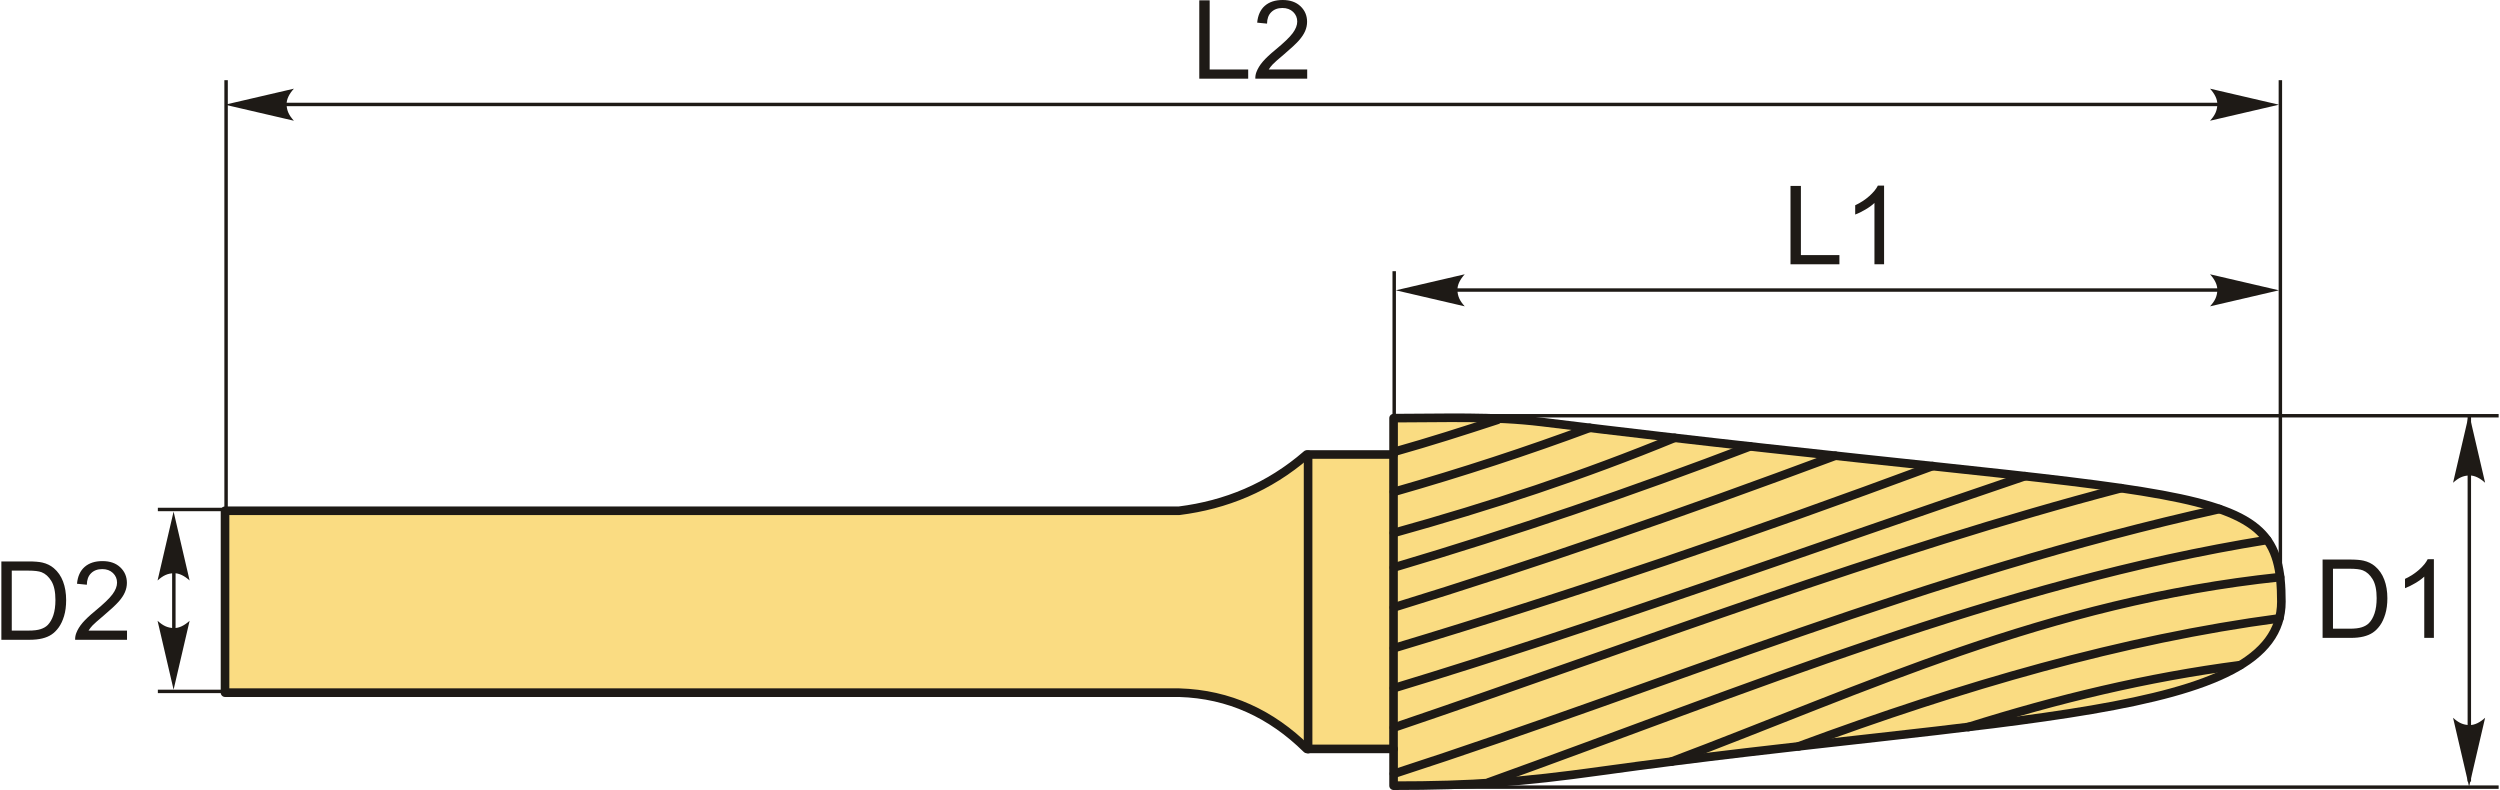 <?xml version="1.0" encoding="UTF-8"?>
<!DOCTYPE svg PUBLIC "-//W3C//DTD SVG 1.1//EN" "http://www.w3.org/Graphics/SVG/1.1/DTD/svg11.dtd">
<!-- Creator: CorelDRAW 2018 (64-Bit) -->
<svg xmlns="http://www.w3.org/2000/svg" xml:space="preserve" width="1712px" height="541px" version="1.1" style="shape-rendering:geometricPrecision; text-rendering:geometricPrecision; image-rendering:optimizeQuality; fill-rule:evenodd; clip-rule:evenodd"
viewBox="0 0 1712 541.59"
 xmlns:xlink="http://www.w3.org/1999/xlink">
 <defs>
  <style type="text/css">
   <![CDATA[
    .str1 {stroke:#1E1A16;stroke-width:2.36;stroke-miterlimit:22.926}
    .str0 {stroke:#1E1A16;stroke-width:5.91;stroke-linecap:round;stroke-linejoin:round;stroke-miterlimit:22.926}
    .fil1 {fill:none}
    .fil0 {fill:#FADC82}
    .fil2 {fill:#1E1A16;fill-rule:nonzero}
    .fil3 {fill:#1E1A16;fill-rule:nonzero}
   ]]>
  </style>
 </defs>
 <g id="Layer_x0020_1">
  <g id="_1788130345696">
   <g>
    <path class="fil0 str0" d="M954.43 513.41l-59.5 0c-24.29,-23.95 -53.12,-37.52 -87.44,-38.55l-654.15 0 0 -124.72c219.54,0 434.61,0 654.15,0 31.86,-4.04 61.31,-15.89 87.44,-38.55l59.5 0 0 -24.93c34.23,0 67.84,-1.49 101.78,2.68 457.5,56.27 506.85,35.68 506.85,123.16 0,81.07 -190.94,77.69 -466.99,116.12 -53.49,7.45 -87.41,10.01 -141.64,10.01l0 -25.22z"/>
    <path class="fil1 str0" d="M954.67 309.8c26.05,-7.4 46.5,-13.95 70.95,-21.95m-70.95 49.35c47.01,-13.43 91.7,-28.09 134.23,-43.89m-134.23 72.03c66.38,-18.46 130.44,-39.63 192.44,-65.17m-192.44 88.86c82.24,-24.39 163.59,-52.18 244.14,-83m-244.14 110.36c94.65,-29.12 196,-64.2 302.61,-103.96m-302.61 131.93c123.94,-37.25 246.86,-79.5 369.17,-124.83m-369.17 152.23c139.81,-42.37 288.05,-96.41 432.6,-145.33m-432.6 172.35c167.03,-56.67 337.93,-122.2 498.51,-164.11m-498.51 195.79c188.23,-61.04 365.01,-136.92 565.95,-181.49m-500.81 187.3c174.85,-62.86 352.57,-137.12 533.52,-166.09m-408.35 151.93c132.65,-49.88 257.11,-109.64 417.21,-126.49m-330.06 116.04c112.21,-41.54 222.6,-73.59 329.53,-87.74m-213.16 74.49c60.61,-19.12 122.51,-34.13 186.51,-42.45"/>
    <line class="fil1 str0" x1="895.82" y1="513.54" x2="895.82" y2= "311.72" />
    <line class="fil1 str0" x1="954.39" y1="513.55" x2="954.39" y2= "311.72" />
   </g>
   <path class="fil2" d="M1591.31 437.3l0 -53.71 18.5 0c4.18,0 7.36,0.25 9.56,0.76 3.08,0.72 5.71,2 7.88,3.85 2.84,2.4 4.95,5.46 6.35,9.18 1.42,3.73 2.12,7.99 2.12,12.78 0,4.08 -0.48,7.69 -1.43,10.84 -0.95,3.15 -2.17,5.76 -3.66,7.83 -1.5,2.06 -3.13,3.69 -4.9,4.86 -1.77,1.19 -3.91,2.09 -6.4,2.7 -2.52,0.61 -5.39,0.91 -8.64,0.91l-19.38 0zm7.12 -6.3l11.45 0c3.54,0 6.32,-0.32 8.33,-0.99 2.02,-0.66 3.61,-1.58 4.82,-2.78 1.67,-1.69 2.98,-3.97 3.92,-6.82 0.94,-2.85 1.42,-6.3 1.42,-10.36 0,-5.63 -0.93,-9.96 -2.77,-12.98 -1.84,-3.03 -4.08,-5.05 -6.71,-6.08 -1.9,-0.74 -4.97,-1.1 -9.19,-1.1l-11.27 0 0 41.11z"/>
   <path id="1" class="fil2" d="M1667.61 437.3l-6.6 0 0 -42.03c-1.59,1.52 -3.67,3.04 -6.25,4.55 -2.58,1.51 -4.9,2.65 -6.95,3.4l0 -6.38c3.69,-1.72 6.91,-3.82 9.68,-6.3 2.76,-2.46 4.72,-4.85 5.87,-7.18l4.25 0 0 53.94z"/>
   <line class="fil1 str1" x1="954.39" y1="285.01" x2="1712" y2= "285.01" />
   <line class="fil1 str1" x1="954.39" y1="539.62" x2="1712" y2= "539.62" />
   <line class="fil1 str1" x1="1691.91" y1="284.49" x2="1691.91" y2= "535.78" />
   <path id="стрелка.cdr" class="fil3" d="M1691.74 283.71l10.99 47.25c-3.4,-3.09 -7.17,-5.16 -10.98,-5 -4.06,0.17 -7.12,1.47 -11,5l10.99 -47.25z"/>
   <path id="стрелка.cdr_0" class="fil3" d="M1691.74 539.33l10.99 -47.26c-3.4,3.09 -7.17,5.16 -10.98,5 -4.06,-0.17 -7.12,-1.46 -11,-5l10.99 47.26z"/>
   <path class="fil2" d="M0 438.6l0 -53.71 18.5 0c4.18,0 7.37,0.25 9.57,0.76 3.08,0.71 5.7,2 7.88,3.85 2.83,2.4 4.95,5.45 6.35,9.18 1.41,3.73 2.11,7.99 2.11,12.78 0,4.07 -0.47,7.69 -1.42,10.84 -0.95,3.15 -2.18,5.76 -3.67,7.82 -1.5,2.07 -3.12,3.69 -4.9,4.87 -1.76,1.19 -3.9,2.09 -6.4,2.7 -2.51,0.61 -5.39,0.91 -8.64,0.91l-19.38 0zm7.13 -6.3l11.45 0c3.54,0 6.31,-0.32 8.33,-0.99 2.01,-0.66 3.61,-1.58 4.81,-2.78 1.68,-1.69 2.99,-3.97 3.93,-6.82 0.93,-2.85 1.41,-6.3 1.41,-10.36 0,-5.63 -0.93,-9.96 -2.76,-12.98 -1.84,-3.03 -4.08,-5.05 -6.72,-6.08 -1.9,-0.74 -4.96,-1.1 -9.19,-1.1l-11.26 0 0 41.11z"/>
   <path id="1" class="fil2" d="M86.14 432.3l0 6.3 -35.56 0c-0.05,-1.59 0.21,-3.11 0.77,-4.59 0.91,-2.41 2.38,-4.8 4.39,-7.14 2.01,-2.33 4.89,-5.03 8.63,-8.1 5.81,-4.79 9.76,-8.57 11.83,-11.38 2.07,-2.8 3.11,-5.45 3.11,-7.95 0,-2.61 -0.94,-4.81 -2.81,-6.61 -1.88,-1.79 -4.33,-2.69 -7.34,-2.69 -3.19,0 -5.74,0.95 -7.66,2.85 -1.91,1.89 -2.87,4.51 -2.9,7.88l-6.75 -0.68c0.46,-5.05 2.21,-8.9 5.24,-11.55 3.04,-2.65 7.1,-3.98 12.22,-3.98 5.15,0 9.24,1.43 12.24,4.29 3.01,2.87 4.51,6.42 4.51,10.64 0,2.15 -0.44,4.27 -1.33,6.34 -0.87,2.09 -2.33,4.28 -4.37,6.58 -2.05,2.29 -5.44,5.45 -10.17,9.45 -3.96,3.33 -6.51,5.58 -7.64,6.76 -1.12,1.19 -2.05,2.38 -2.78,3.58l26.37 0z"/>
   <line class="fil1 str1" x1="118.25" y1="368.9" x2="118.25" y2= "455.42" />
   <path id="стрелка.cdr_1" class="fil3" d="M118.07 350.72l10.99 47.25c-3.4,-3.09 -7.16,-5.15 -10.98,-5 -4.06,0.17 -7.12,1.47 -11,5l10.99 -47.25z"/>
   <path id="стрелка.cdr_2" class="fil3" d="M118.07 472.82l10.99 -47.25c-3.4,3.09 -7.16,5.15 -10.98,5 -4.06,-0.17 -7.12,-1.47 -11,-5l10.99 47.25z"/>
   <line class="fil1 str1" x1="158.55" y1="349.27" x2="107.28" y2= "349.27" />
   <line class="fil1 str1" x1="158.55" y1="473.99" x2="107.28" y2= "473.99" />
   <line class="fil1 str1" x1="991.4" y1="198.84" x2="1528.44" y2= "198.84" />
   <path id="стрелка.cdr_3" class="fil3" d="M955.96 199.02l47.25 -10.99c-3.09,3.4 -5.15,7.16 -5,10.98 0.17,4.06 1.47,7.12 5,11l-47.25 -10.99z"/>
   <path id="стрелка.cdr_4" class="fil3" d="M1561.4 199.02l-47.26 -10.99c3.09,3.4 5.16,7.16 5,10.98 -0.17,4.06 -1.46,7.12 -5,11l47.26 -10.99z"/>
   <line class="fil1 str1" x1="954.86" y1="341.85" x2="954.86" y2= "185.92" />
   <line class="fil1 str1" x1="1562.37" y1="421.85" x2="1562.37" y2= "54.97" />
   <polygon class="fil2" points="1226.54,181.18 1226.54,127.46 1233.67,127.46 1233.67,174.88 1260.07,174.88 1260.07,181.18 "/>
   <path id="1" class="fil2" d="M1290.69 181.18l-6.6 0 0 -42.04c-1.59,1.53 -3.67,3.04 -6.25,4.55 -2.57,1.52 -4.9,2.65 -6.95,3.4l0 -6.37c3.69,-1.73 6.91,-3.83 9.68,-6.31 2.76,-2.46 4.72,-4.85 5.87,-7.17l4.25 0 0 53.94z"/>
   <line class="fil1 str1" x1="176.39" y1="71.61" x2="1536.05" y2= "71.61" />
   <path id="стрелка.cdr_5" class="fil3" d="M153.29 71.78l47.26 -10.99c-3.09,3.4 -5.16,7.17 -5.01,10.98 0.18,4.06 1.47,7.12 5.01,11l-47.26 -10.99z"/>
   <path id="стрелка.cdr_6" class="fil3" d="M1561.4 71.78l-47.26 -10.99c3.09,3.4 5.16,7.17 5,10.98 -0.17,4.06 -1.46,7.12 -5,11l47.26 -10.99z"/>
   <polygon class="fil2" points="821.23,53.94 821.23,0.23 828.35,0.23 828.35,47.64 854.76,47.64 854.76,53.94 "/>
   <path id="1" class="fil2" d="M895.21 47.64l0 6.3 -35.56 0c-0.05,-1.59 0.21,-3.11 0.77,-4.59 0.92,-2.41 2.38,-4.8 4.39,-7.14 2.02,-2.34 4.89,-5.04 8.63,-8.1 5.81,-4.79 9.77,-8.58 11.83,-11.38 2.07,-2.8 3.11,-5.45 3.11,-7.95 0,-2.61 -0.94,-4.81 -2.81,-6.62 -1.88,-1.78 -4.33,-2.68 -7.34,-2.68 -3.19,0 -5.74,0.95 -7.65,2.85 -1.92,1.89 -2.88,4.51 -2.9,7.87l-6.76 -0.67c0.47,-5.05 2.22,-8.9 5.24,-11.55 3.04,-2.65 7.11,-3.98 12.22,-3.98 5.15,0 9.24,1.43 12.24,4.29 3.01,2.86 4.51,6.41 4.51,10.64 0,2.15 -0.43,4.26 -1.32,6.34 -0.88,2.09 -2.34,4.27 -4.38,6.58 -2.05,2.28 -5.44,5.45 -10.16,9.45 -3.97,3.32 -6.52,5.57 -7.64,6.76 -1.13,1.19 -2.05,2.38 -2.79,3.58l26.37 0z"/>
   <line class="fil1 str1" x1="154.06" y1="418.18" x2="154.06" y2= "54.97" />
  </g>
 </g>
</svg>
